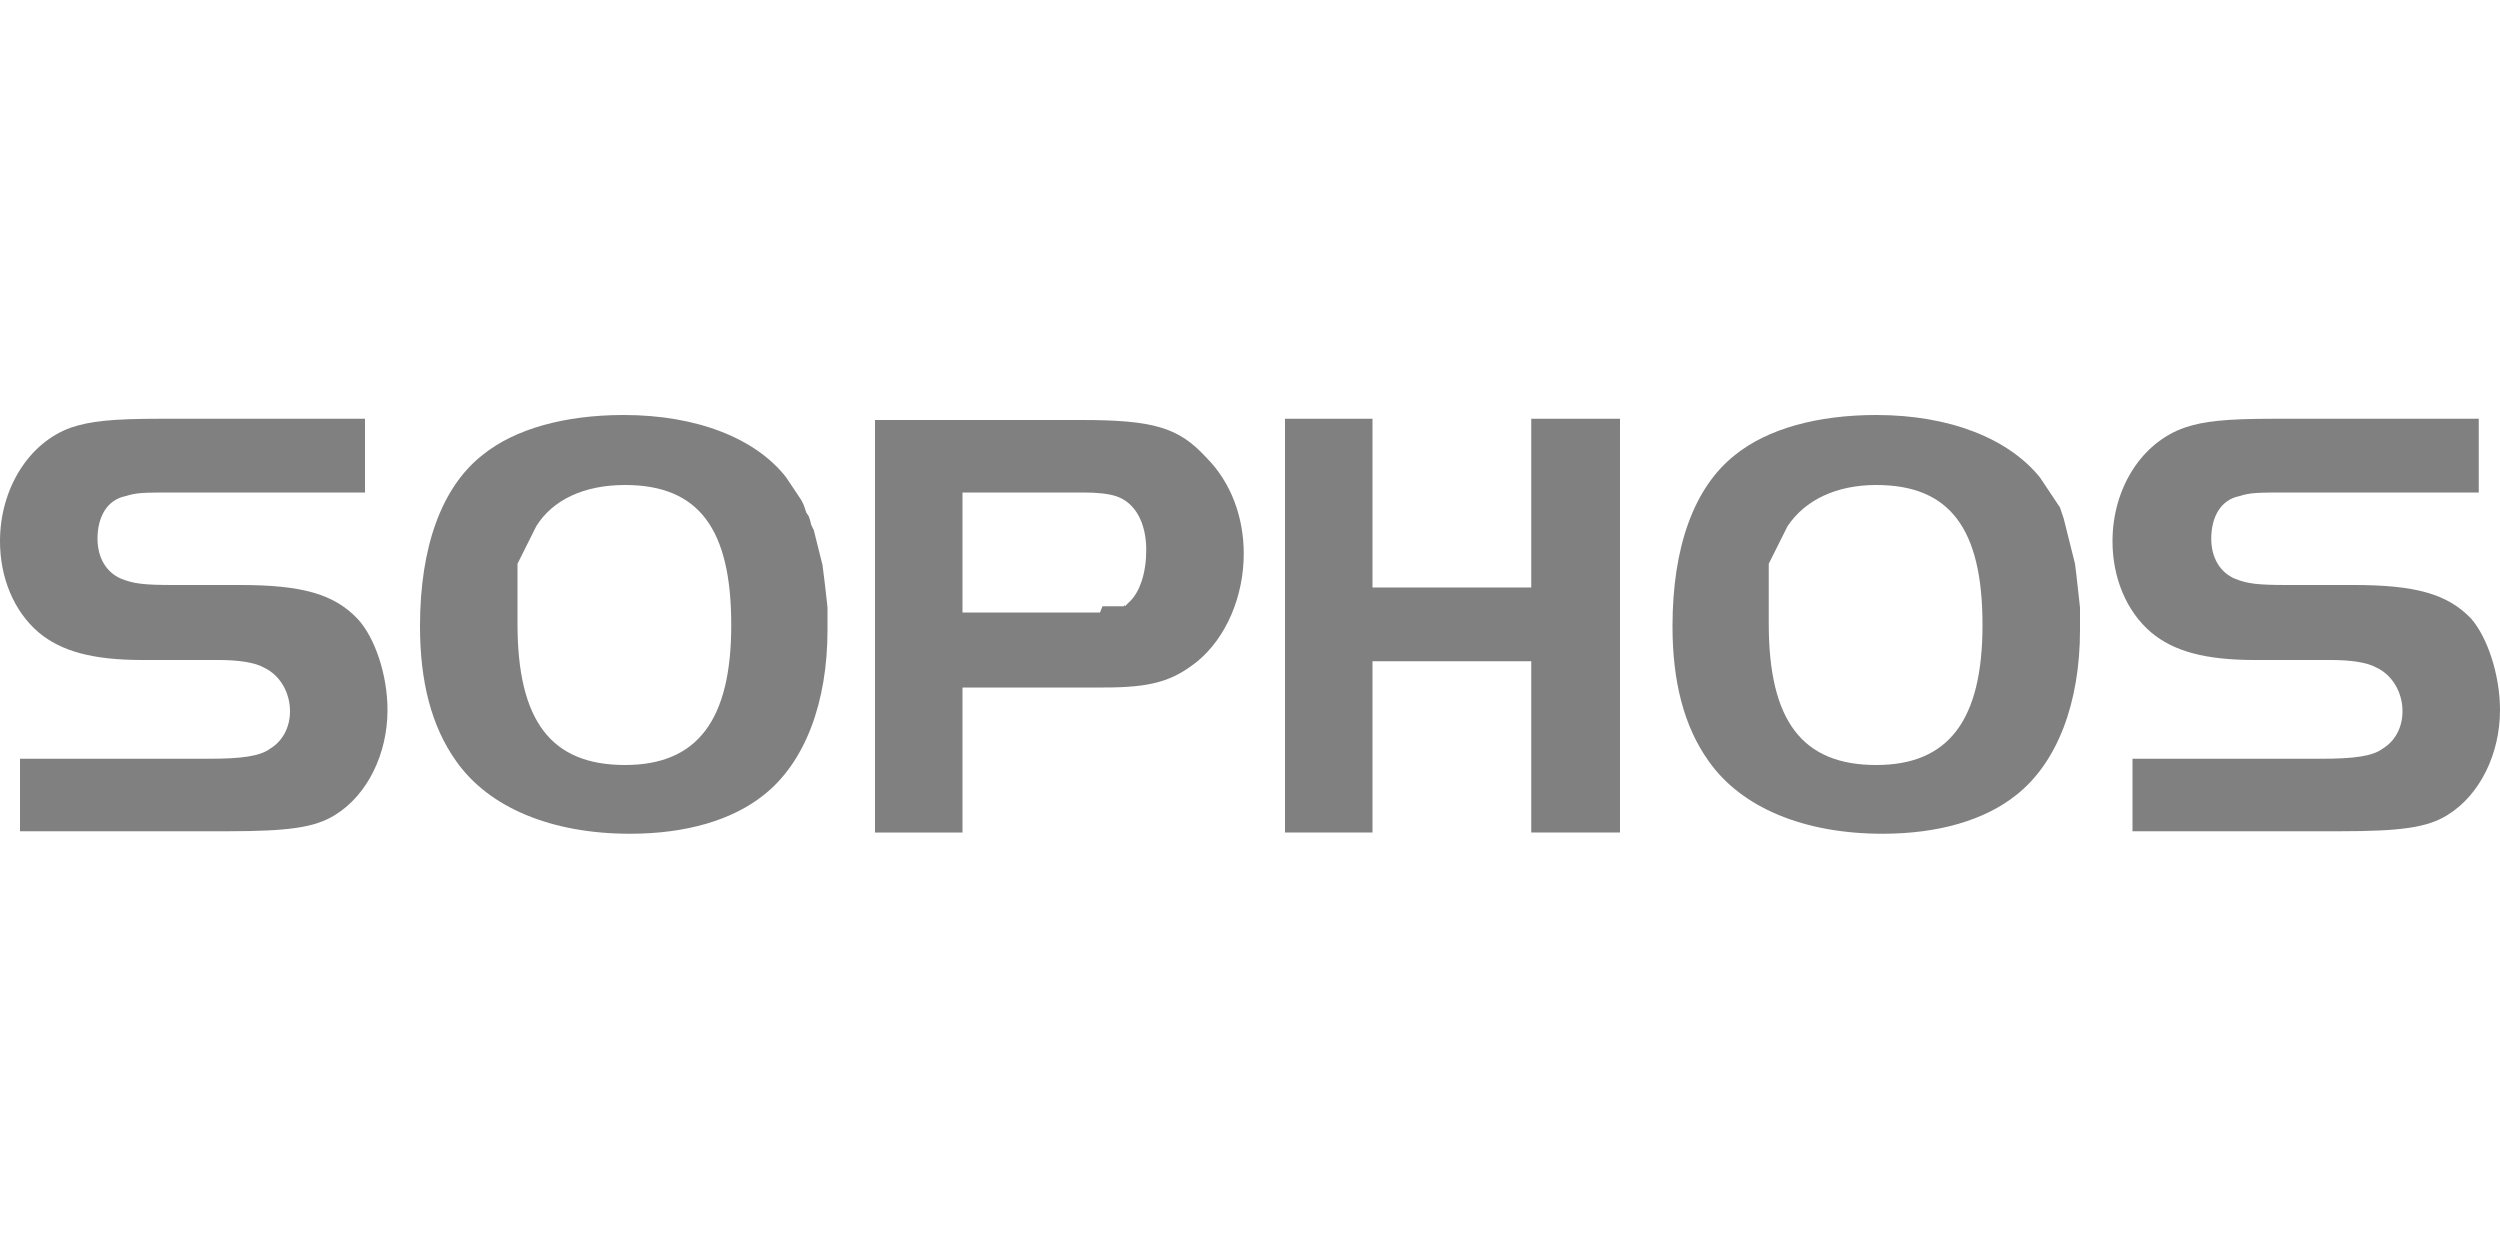 <?xml version="1.0" encoding="utf-8"?>
<!-- Generator: Adobe Illustrator 27.2.0, SVG Export Plug-In . SVG Version: 6.00 Build 0)  -->
<svg version="1.1" id="Calque_1" xmlns="http://www.w3.org/2000/svg" xmlns:xlink="http://www.w3.org/1999/xlink" x="0px" y="0px"
	 viewBox="0 0 200 100" style="enable-background:new 0 0 200 100;" xml:space="preserve">
<style type="text/css">
	.st0{fill:none;}
	.st1{fill:#808080;}
</style>
<rect class="st0" width="200" height="100"/>
<path id="path13161" class="st1" d="M1.6,60.7h15.1c2.6,0,4.1-0.2,4.9-0.8c1-0.6,1.6-1.7,1.6-3c0-1.5-0.8-2.9-2.1-3.5
	c-0.7-0.4-2-0.6-3.6-0.6h-6.1c-4,0-6.5-0.7-8.3-2.2c-2-1.7-3.1-4.4-3.1-7.3c0-4.2,2.3-7.9,5.7-9.1c1.5-0.5,3.2-0.7,7.1-0.7h16.4v5.9
	H14.4c-3.1,0-3.4,0-4.4,0.3c-1.4,0.3-2.2,1.6-2.2,3.4c0,1.5,0.7,2.7,1.9,3.2c1,0.4,1.8,0.5,4.2,0.5h5.3c4.9,0,7.5,0.7,9.4,2.7
	C30,51,31,54,31,56.8c0,3.5-1.6,6.8-4.2,8.4c-1.6,1-3.7,1.3-8.6,1.3H1.6V60.7L1.6,60.7z"/>
<path id="path13163" class="st1" d="M49.9,33.2c-4.7,0-8.7,1.1-11.3,3.2c-3.3,2.6-5,7.4-5,13.7c0,4.4,0.9,8,2.9,10.8
	c2.6,3.7,7.6,5.8,13.9,5.8c4.5,0,8.2-1.1,10.7-3.1c3.3-2.6,5.1-7.4,5.1-13.2l0-0.9l0-0.9l-0.1-0.9L66,46.8L65.9,46l-0.1-0.8
	l-0.2-0.8l-0.2-0.8l-0.1-0.4l-0.1-0.4l-0.1-0.4L64.9,42l-0.1-0.4l-0.1-0.3L64.5,41l-0.1-0.3l-0.1-0.3L64.1,40l-0.2-0.3l-0.2-0.3
	l-0.2-0.3l-0.2-0.3l-0.2-0.3l-0.2-0.3C60.5,35.1,55.8,33.2,49.9,33.2z M50,38.8c5.9,0,8.5,3.5,8.5,11.2c0,7.6-2.7,11.2-8.5,11.2
	c-5.9,0-8.6-3.5-8.6-11.3l0-0.3l0-0.3l0-0.3l0-0.3l0-0.3l0-0.3l0-0.3l0-0.3l0-0.3l0-0.3l0-0.3l0-0.3l0-0.3l0-0.3l0-0.2l0-0.2l0-0.2
	l0.1-0.2l0.1-0.2l0.1-0.2l0.1-0.2l0.1-0.2l0.1-0.2l0.1-0.2l0.1-0.2l0.1-0.2l0.1-0.2l0.1-0.2l0.1-0.2l0.1-0.2l0.1-0.2l0.1-0.2
	C44.2,40,46.7,38.8,50,38.8z"/>
<path id="path13167" class="st1" d="M70,33.5v33.1h7V55h11.3c3.8,0,5.5-0.5,7.5-2.1c2.3-1.9,3.7-5.2,3.7-8.6c0-2.9-1-5.7-3-7.7
	c-2.2-2.4-4.2-3-10-3H70z M77,39.4h9.7c1.1,0,2,0.1,2.6,0.3c1.5,0.5,2.4,2.1,2.4,4.3c0,1.8-0.5,3.4-1.4,4.2l-0.1,0.1l-0.1,0.1
	l-0.1,0.1L90,48.4l-0.1,0.1l-0.1,0l-0.1,0l-0.1,0l-0.1,0l-0.1,0l-0.1,0l-0.1,0l-0.1,0l-0.1,0l-0.1,0l-0.1,0l-0.1,0l-0.1,0l-0.1,0
	l-0.1,0l-0.1,0l-0.1,0L88,49l-0.1,0l-0.1,0l-0.2,0l-0.2,0l-0.2,0l-0.2,0l-0.2,0h-0.2l-0.2,0H77L77,39.4L77,39.4z"/>
<polygon id="polygon13171" class="st1" points="129.6,66.6 122.5,66.6 122.5,52.9 109.8,52.9 109.8,66.6 102.8,66.6 102.8,33.5 
	109.8,33.5 109.8,47 122.5,47 122.5,33.5 129.6,33.5 "/>
<path id="path13173" class="st1" d="M150.1,33.2c-4.7,0-8.7,1.1-11.3,3.2c-3.3,2.6-5,7.4-5,13.7c0,4.4,0.9,8,2.9,10.8
	c2.6,3.7,7.6,5.8,13.9,5.8c4.5,0,8.2-1.1,10.7-3.1c3.3-2.6,5.1-7.4,5.1-13.2l0-0.9l0-0.9l-0.1-0.9l-0.1-0.9l-0.1-0.9l-0.1-0.8
	l-0.2-0.8l-0.2-0.8l-0.1-0.4l-0.1-0.4l-0.1-0.4l-0.1-0.4l-0.1-0.4l-0.1-0.3l-0.1-0.3l-0.1-0.3l-0.2-0.3l-0.2-0.3l-0.2-0.3l-0.2-0.3
	l-0.2-0.3l-0.2-0.3l-0.2-0.3l-0.2-0.3C160.7,35.1,156,33.2,150.1,33.2z M150.1,38.8c5.9,0,8.5,3.5,8.5,11.2c0,7.6-2.7,11.2-8.5,11.2
	c-5.9,0-8.6-3.5-8.6-11.3v-0.3l0-0.3l0-0.3l0-0.3l0-0.3l0-0.3l0-0.3l0-0.3l0-0.3l0-0.3l0-0.3l0-0.3l0-0.3l0-0.3l0-0.2l0-0.2l0-0.2
	l0.1-0.2l0.1-0.2l0.1-0.2l0.1-0.2l0.1-0.2l0.1-0.2l0.1-0.2l0.1-0.2l0.1-0.2l0.1-0.2l0.1-0.2l0.1-0.2l0.1-0.2l0.1-0.2l0.1-0.2
	C144.4,40,146.9,38.8,150.1,38.8z"/>
<path id="path13177" class="st1" d="M170.6,60.7h15.1c2.6,0,4.1-0.2,4.9-0.8c1-0.6,1.6-1.7,1.6-3c0-1.5-0.8-2.9-2.1-3.5
	c-0.7-0.4-2-0.6-3.6-0.6h-6.1c-4,0-6.5-0.7-8.3-2.2c-2-1.7-3.1-4.4-3.1-7.3c0-4.2,2.3-7.9,5.8-9.1c1.5-0.5,3.2-0.7,7.1-0.7h16.4v5.9
	h-14.8c-3.1,0-3.4,0-4.4,0.3c-1.4,0.3-2.2,1.6-2.2,3.4c0,1.5,0.7,2.7,1.9,3.2c1,0.4,1.8,0.5,4.2,0.5h5.3c4.9,0,7.5,0.7,9.4,2.7
	C199,51,200,54,200,56.8c0,3.5-1.6,6.8-4.2,8.4c-1.6,1-3.7,1.3-8.6,1.3h-16.6L170.6,60.7L170.6,60.7z"/>
</svg>
